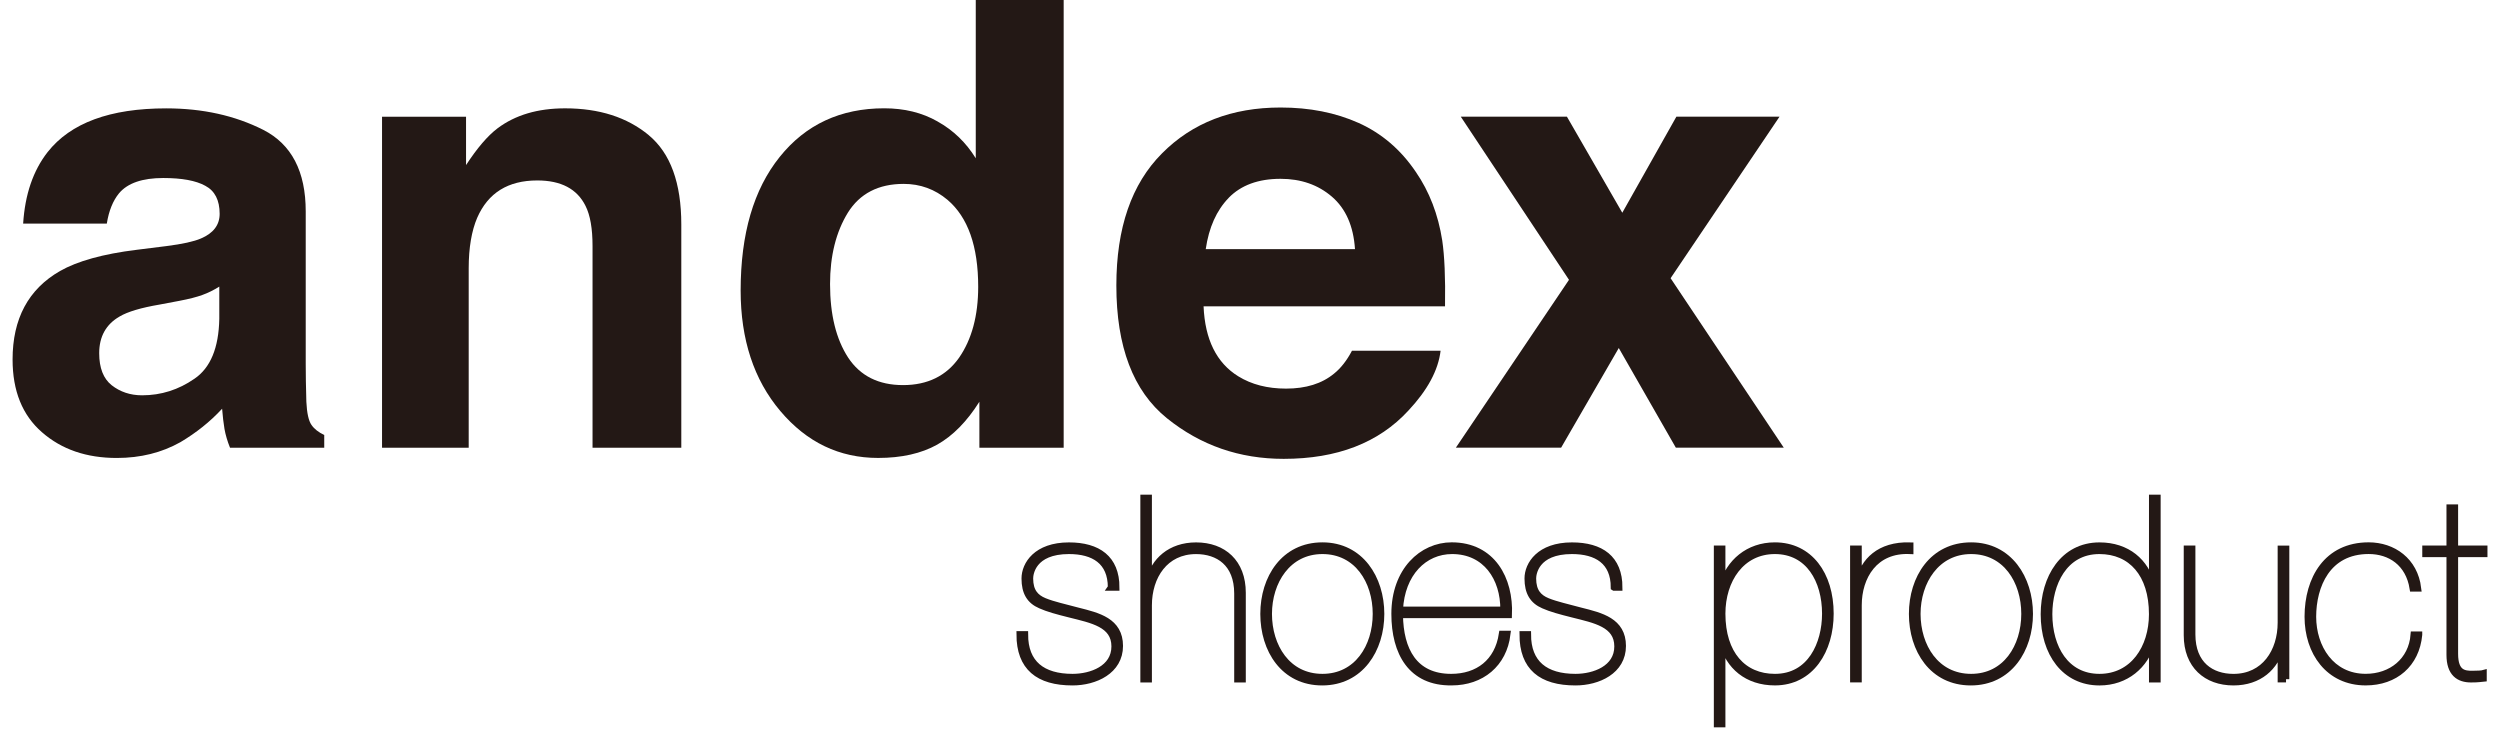 <svg width="194" height="57" viewBox="0 0 194 57" fill="none" xmlns="http://www.w3.org/2000/svg">
<g clip-path="url(#clip0_11_572)">
<path d="M12.907 19.097C14.158 18.939 15.052 18.74 15.593 18.506C16.558 18.098 17.045 17.453 17.045 16.597C17.045 15.537 16.673 14.808 15.929 14.416C15.19 14.008 14.099 13.814 12.667 13.814C11.057 13.814 9.912 14.204 9.245 14.989C8.766 15.568 8.445 16.363 8.289 17.349H1.796C1.939 15.099 2.568 13.243 3.692 11.806C5.478 9.536 8.544 8.409 12.894 8.409C15.72 8.409 18.23 8.965 20.429 10.076C22.628 11.195 23.724 13.31 23.724 16.403V28.207C23.724 29.023 23.739 30.019 23.773 31.176C23.816 32.065 23.951 32.661 24.17 32.972C24.392 33.296 24.723 33.548 25.161 33.755V34.746H17.85C17.641 34.226 17.501 33.739 17.42 33.288C17.346 32.825 17.279 32.305 17.236 31.718C16.301 32.73 15.223 33.584 14.008 34.308C12.55 35.128 10.906 35.538 9.066 35.538C6.719 35.538 4.79 34.881 3.264 33.548C1.735 32.223 0.976 30.337 0.976 27.896C0.976 24.736 2.199 22.443 4.66 21.029C6.006 20.264 7.991 19.706 10.606 19.385L12.909 19.097H12.907ZM17.017 22.241C16.589 22.509 16.153 22.728 15.715 22.884C15.274 23.047 14.673 23.202 13.908 23.347L12.382 23.635C10.944 23.88 9.912 24.188 9.286 24.558C8.228 25.164 7.698 26.117 7.698 27.407C7.698 28.554 8.022 29.382 8.666 29.894C9.319 30.406 10.104 30.676 11.029 30.676C12.496 30.676 13.855 30.248 15.091 29.389C16.332 28.546 16.974 26.994 17.017 24.741V22.247V22.241Z" fill="#231815"/>
<path d="M50.343 10.491C52.028 11.888 52.869 14.199 52.869 17.418V34.743H45.981V19.094C45.981 17.739 45.803 16.704 45.438 15.98C44.781 14.655 43.532 14.003 41.692 14.003C39.427 14.003 37.875 14.964 37.029 16.903C36.596 17.917 36.371 19.235 36.371 20.812V34.743H29.646V9.057H36.165V12.81C37.021 11.498 37.839 10.54 38.606 9.959C39.99 8.922 41.73 8.407 43.85 8.407C46.496 8.407 48.659 9.097 50.346 10.489L50.343 10.491Z" fill="#231815"/>
<path d="M72.766 9.434C73.984 10.114 74.96 11.057 75.719 12.283V0H82.541V34.743H76V31.176C75.039 32.702 73.948 33.816 72.722 34.506C71.497 35.189 69.968 35.536 68.143 35.536C65.134 35.536 62.608 34.328 60.554 31.897C58.498 29.468 57.474 26.342 57.474 22.545C57.474 18.144 58.483 14.693 60.506 12.176C62.522 9.661 65.233 8.404 68.612 8.404C70.172 8.404 71.555 8.738 72.766 9.431V9.434ZM74.425 27.758C75.408 26.337 75.908 24.504 75.908 22.254C75.908 19.11 75.115 16.859 73.525 15.506C72.547 14.686 71.415 14.27 70.128 14.27C68.161 14.27 66.716 15.025 65.794 16.505C64.874 18.001 64.412 19.849 64.412 22.045C64.412 24.413 64.881 26.316 65.817 27.751C66.754 29.17 68.176 29.884 70.077 29.884C71.978 29.884 73.433 29.168 74.425 27.758Z" fill="#231815"/>
<path d="M105.414 9.533C107.211 10.341 108.697 11.605 109.869 13.343C110.919 14.867 111.604 16.648 111.918 18.664C112.093 19.849 112.17 21.543 112.134 23.77H93.397C93.506 26.344 94.401 28.159 96.093 29.203C97.122 29.838 98.356 30.156 99.798 30.156C101.33 30.156 102.581 29.774 103.529 28.987C104.054 28.564 104.52 27.967 104.912 27.218H111.79C111.607 28.742 110.771 30.281 109.288 31.864C106.987 34.364 103.755 35.607 99.615 35.607C96.187 35.607 93.17 34.565 90.55 32.452C87.933 30.337 86.629 26.902 86.629 22.152C86.629 17.69 87.806 14.273 90.171 11.903C92.53 9.523 95.601 8.343 99.375 8.343C101.612 8.343 103.631 8.736 105.417 9.536L105.414 9.533ZM95.354 15.346C94.398 16.332 93.809 17.655 93.565 19.334H105.147C105.03 17.542 104.431 16.189 103.358 15.264C102.283 14.339 100.957 13.876 99.37 13.876C97.64 13.876 96.307 14.372 95.351 15.346H95.354Z" fill="#231815"/>
<path d="M112.973 34.743L121.754 21.714L113.357 9.054H121.593L125.89 16.508L130.087 9.054H138.091L129.638 21.589L138.422 34.741H130.046L125.617 27.007L121.142 34.741H112.975L112.973 34.743Z" fill="#231815"/>
<path d="M86.223 45.581C86.223 43.555 84.878 42.74 82.954 42.74C80.118 42.74 79.919 44.531 79.919 44.888C79.919 45.895 80.357 46.376 81.045 46.657C81.748 46.944 82.559 47.108 83.644 47.403C85.199 47.796 86.891 48.188 86.891 50.125C86.891 52.061 84.977 52.935 83.229 52.935C80.574 52.935 79.131 51.776 79.131 49.23H79.526C79.526 51.488 80.887 52.546 83.229 52.546C84.684 52.546 86.501 51.893 86.501 50.16C86.501 48.428 84.74 48.101 83.01 47.666C82.039 47.424 81.315 47.227 80.747 46.97C79.914 46.613 79.524 45.971 79.524 44.891C79.524 43.81 80.431 42.345 82.951 42.345C85.194 42.345 86.616 43.336 86.616 45.584H86.221L86.223 45.581Z" fill="#231815" stroke="#231815" stroke-width="0.51" stroke-miterlimit="10"/>
<path d="M88.746 38.64H89.133V45.084H89.179C89.551 43.53 90.823 42.345 92.816 42.345C94.928 42.345 96.419 43.65 96.419 45.999V52.704H96.029V46.058C96.029 43.698 94.533 42.742 92.816 42.742C90.397 42.742 89.133 44.733 89.133 46.97V52.704H88.746V38.64Z" fill="#231815" stroke="#231815" stroke-width="0.51" stroke-miterlimit="10"/>
<path d="M102.621 42.342C105.575 42.342 107.168 44.888 107.168 47.64C107.168 50.392 105.575 52.935 102.601 52.935C99.627 52.935 98.055 50.425 98.055 47.64C98.055 44.855 99.65 42.342 102.619 42.342H102.621ZM102.621 52.546C105.32 52.546 106.778 50.199 106.778 47.64C106.778 45.082 105.318 42.74 102.621 42.74C99.925 42.74 98.45 45.125 98.45 47.64C98.45 50.155 99.879 52.546 102.621 52.546Z" fill="#231815" stroke="#231815" stroke-width="0.51" stroke-miterlimit="10"/>
<path d="M108.617 47.719C108.648 50.443 109.736 52.546 112.608 52.546C114.695 52.546 116.234 51.384 116.566 49.202H116.961C116.683 51.526 114.952 52.933 112.649 52.933C109.52 52.976 108.225 50.655 108.225 47.638C108.225 44.271 110.368 42.34 112.649 42.34C115.801 42.34 117.192 44.944 117.075 47.714H108.62L108.617 47.719ZM116.68 47.327C116.703 44.855 115.302 42.74 112.685 42.74C110.503 42.74 108.753 44.488 108.617 47.327H116.68Z" fill="#231815" stroke="#231815" stroke-width="0.51" stroke-miterlimit="10"/>
<path d="M125.25 45.581C125.25 43.555 123.907 42.74 121.981 42.74C119.15 42.74 118.951 44.531 118.951 44.888C118.951 45.895 119.387 46.376 120.075 46.657C120.783 46.944 121.591 47.108 122.666 47.403C124.226 47.796 125.92 48.188 125.92 50.125C125.92 52.061 124.012 52.935 122.259 52.935C119.603 52.935 118.166 51.776 118.166 49.23H118.553C118.553 51.488 119.914 52.546 122.259 52.546C123.714 52.546 125.525 51.893 125.525 50.16C125.525 48.428 123.767 48.101 122.042 47.666C121.074 47.424 120.347 47.227 119.779 46.97C118.951 46.613 118.556 45.971 118.556 44.891C118.556 43.81 119.466 42.345 121.983 42.345C124.228 42.345 125.648 43.336 125.648 45.584H125.255L125.25 45.581Z" fill="#231815" stroke="#231815" stroke-width="0.51" stroke-miterlimit="10"/>
<path d="M133.637 56.187H133.249V42.587H133.637V45.421H133.675C134.187 43.647 135.665 42.342 137.732 42.342C140.412 42.342 142.038 44.577 142.038 47.62C142.038 50.453 140.53 52.933 137.732 52.933C135.586 52.933 134.151 51.689 133.675 49.862H133.637V56.187ZM141.646 47.622C141.646 45.026 140.354 42.74 137.734 42.74C135.115 42.74 133.637 45.01 133.637 47.622C133.637 50.752 135.27 52.546 137.734 52.546C140.507 52.546 141.646 49.964 141.646 47.622Z" fill="#231815" stroke="#231815" stroke-width="0.51" stroke-miterlimit="10"/>
<path d="M144.217 52.701H143.822V42.587H144.217V45.082H144.26C144.632 43.593 145.807 42.268 148.228 42.342V42.74C145.453 42.607 144.217 44.768 144.217 46.967V52.701Z" fill="#231815" stroke="#231815" stroke-width="0.51" stroke-miterlimit="10"/>
<path d="M152.96 42.342C155.903 42.342 157.504 44.888 157.504 47.64C157.504 50.392 155.906 52.935 152.935 52.935C149.963 52.935 148.386 50.425 148.386 47.64C148.386 44.855 149.979 42.342 152.96 42.342ZM152.96 52.546C155.649 52.546 157.106 50.199 157.106 47.64C157.106 45.082 155.651 42.74 152.96 42.74C150.269 42.74 148.781 45.125 148.781 47.64C148.781 50.155 150.223 52.546 152.96 52.546Z" fill="#231815" stroke="#231815" stroke-width="0.51" stroke-miterlimit="10"/>
<path d="M167.016 38.64H167.411V52.704H167.016V49.865H166.978C166.466 51.631 164.985 52.936 162.919 52.936C160.248 52.936 158.612 50.711 158.612 47.666C158.612 44.824 160.128 42.345 162.919 42.345C165.072 42.345 166.507 43.596 166.978 45.423H167.016V38.64ZM162.916 42.74C160.146 42.74 159.007 45.321 159.007 47.663C159.007 50.26 160.297 52.546 162.916 52.546C165.536 52.546 167.014 50.275 167.014 47.663C167.014 44.531 165.38 42.74 162.916 42.74Z" fill="#231815" stroke="#231815" stroke-width="0.51" stroke-miterlimit="10"/>
<path d="M177.396 52.701H177.001V50.199H176.957C176.59 51.766 175.303 52.935 173.316 52.935C171.216 52.935 169.713 51.631 169.713 49.294V42.59H170.108V49.233C170.108 51.58 171.603 52.548 173.316 52.548C175.734 52.548 177.001 50.558 177.001 48.321V42.592H177.396V52.706V52.701Z" fill="#231815" stroke="#231815" stroke-width="0.51" stroke-miterlimit="10"/>
<path d="M187.711 49.261C187.494 51.526 185.864 52.933 183.578 52.933C180.708 52.933 179.088 50.609 179.088 47.859C179.088 44.926 180.566 42.34 183.807 42.34C185.698 42.34 187.372 43.51 187.632 45.653H187.24C186.921 43.685 185.489 42.737 183.807 42.737C180.586 42.737 179.48 45.474 179.48 47.859C179.48 50.245 180.897 52.543 183.578 52.543C185.568 52.543 187.155 51.284 187.316 49.258H187.711V49.261Z" fill="#231815" stroke="#231815" stroke-width="0.51" stroke-miterlimit="10"/>
<path d="M190.494 42.977V50.739C190.494 52.25 191.235 52.306 191.85 52.306C192.247 52.306 192.596 52.286 192.716 52.252V52.64C192.482 52.66 192.364 52.704 191.75 52.704C190.82 52.704 190.101 52.252 190.101 50.815V42.979H188.223V42.59H190.101V39.394H190.494V42.59H192.772V42.979H190.494V42.977Z" fill="#231815" stroke="#231815" stroke-width="0.51" stroke-miterlimit="10"/>
</g>
<defs>
<clipPath id="clip0_11_572">
<rect width="192.054" height="56.442" fill="white" transform="translate(0.973)"/>
</clipPath>
</defs>
</svg>
